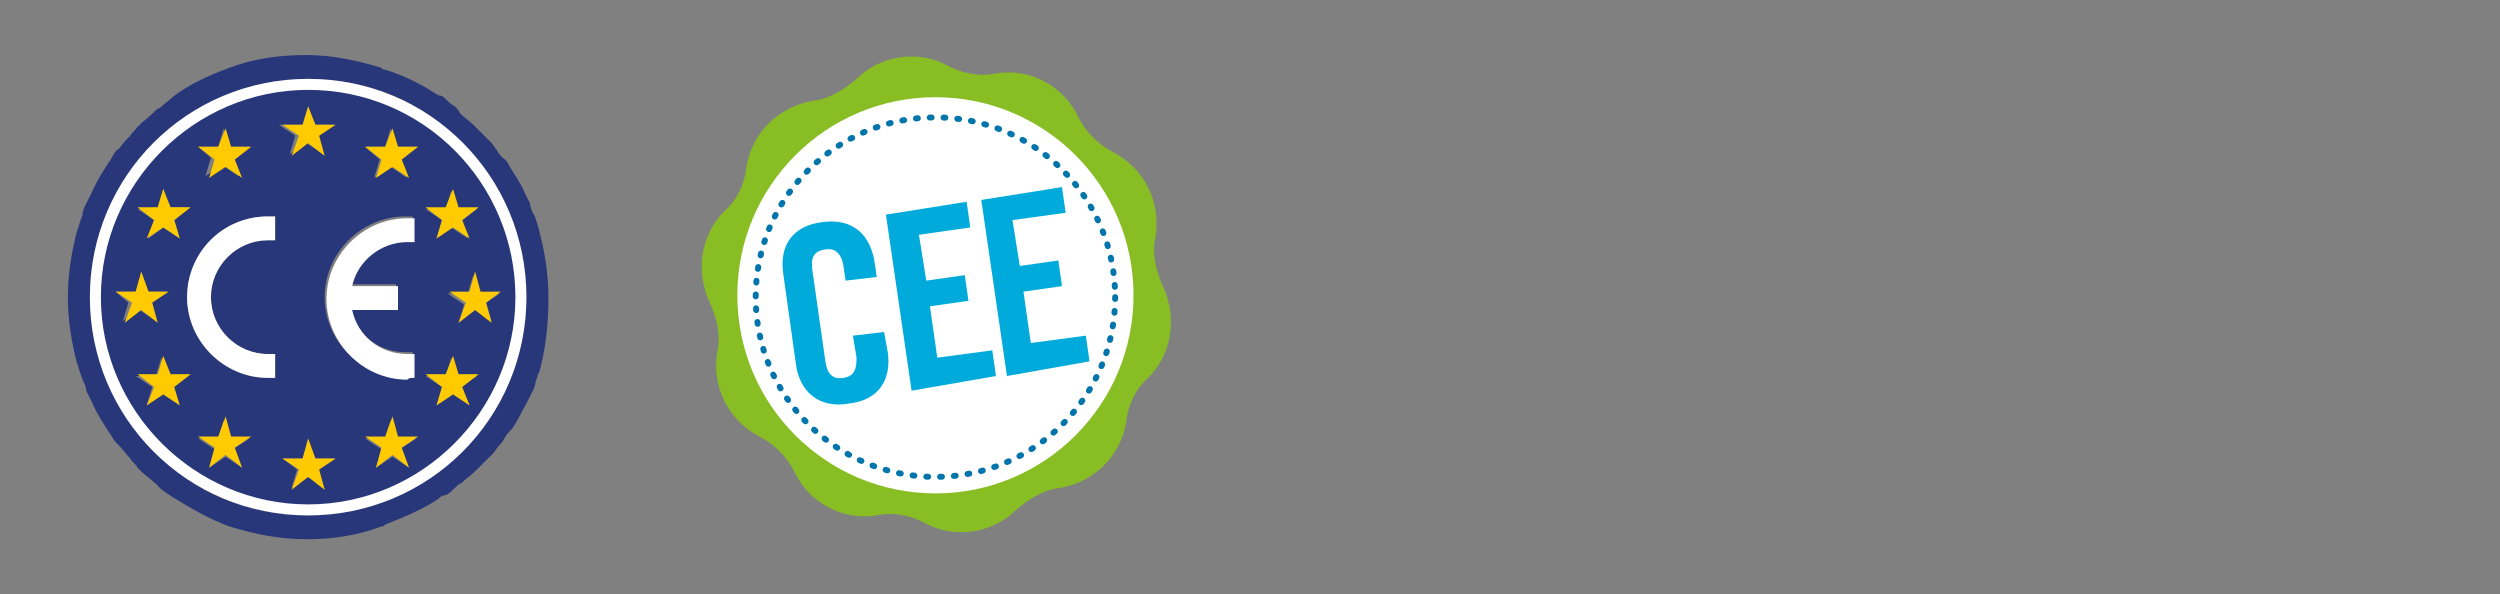 <?xml version="1.0" encoding="UTF-8"?>
<!-- Generator: $$$/GeneralStr/196=Adobe Illustrator 27.6.0, SVG Export Plug-In . SVG Version: 6.00 Build 0)  -->
<svg xmlns="http://www.w3.org/2000/svg" xmlns:xlink="http://www.w3.org/1999/xlink" version="1.1" id="Calque_1" x="0px" y="0px" viewBox="0 0 136.3 32.4" style="enable-background:new 0 0 136.3 32.4;" xml:space="preserve">
<rect x="0" y="0" width="136.3" height="32.4" fill="#808080" stroke="none"/>
<style type="text/css">
	.st0{fill:#28367A;}
	.st1{fill:#FFCB00;}
	.st2{fill:#FFFFFF;}
	.st3{fill:#88BD24;}
	
		.st4{fill:none;stroke:#0074AB;stroke-width:0.325;stroke-linecap:round;stroke-miterlimit:10;stroke-dasharray:9.803724e-02,0.654;}
	.st5{fill:#00ABDB;}
</style>
<g>
	<g>
		<g>
			<path class="st0" d="M25.2,12l0.3,1l-0.9-0.6L23.8,13l0.3-1l-0.9-0.6h1.1l0.3-1l0.3,1H26L25.2,12z M27.4,15.9l-0.9,0.6l0.3,1     l-0.9-0.6L25,17.6l0.3-1L24.4,16h1.1l0.3-1l0.3,1h1.3V15.9z M25.6,22.1l-0.9-0.6l-0.9,0.6l0.3-1l-0.9-0.6h1.1l0.3-1l0.3,1H26     l-0.9,0.6L25.6,22.1z M21.9,8.7l0.3,1l-0.9-0.6l-0.9,0.6l0.3-1L19.9,8H21l0.3-1l0.3,1h1.1L21.9,8.7z M22.3,25.5l-0.9-0.6     l-0.9,0.6l0.3-1l-0.9-0.6H21l0.3-1l0.3,1h1.1l-0.9,0.6L22.3,25.5z M17.7,16.2c0-2.4,2-4.4,4.4-4.4c0.1,0,0.3,0,0.4,0v1.3     c-0.1,0-0.3,0-0.4,0c-1.5,0-2.7,1-3,2.4h2.5v1.3h-2.5c0.3,1.4,1.5,2.4,3,2.4c0.1,0,0.3,0,0.4,0v1.3c-0.1,0-0.3,0-0.4,0     C19.7,20.6,17.7,18.6,17.7,16.2 M17.7,26.7L16.8,26l-0.9,0.6l0.3-1L15.4,25h1.1l0.3-1l0.3,1h1.1l-0.9,0.6L17.7,26.7z M15,13.1     c-0.1,0-0.3,0-0.4,0c-1.7,0-3.1,1.4-3.1,3.1s1.4,3.1,3.1,3.1c0.1,0,0.3,0,0.4,0v1.3c-0.1,0-0.3,0-0.4,0c-2.4,0-4.4-2-4.4-4.4     s2-4.4,4.4-4.4c0.1,0,0.3,0,0.4,0V13.1z M13.2,25.5l-0.9-0.6l-0.9,0.6l0.3-1l-0.9-0.6h1.1l0.3-1l0.3,1h1.1l-0.9,0.6L13.2,25.5z      M9.8,22.1l-0.9-0.6L8,22.1l0.3-1l-0.9-0.6h1.1l0.3-1l0.3,1h1.1l-0.9,0.6L9.8,22.1z M6.3,15.9h1.1l0.3-1l0.3,1h1.1l-0.9,0.6     l0.3,1l-0.9-0.6l-0.9,0.6l0.3-1L6.3,15.9z M8.6,11.3l0.3-1l0.3,1h1.1L9.5,12l0.3,1l-0.9-0.6L8.1,13l0.3-1l-0.9-0.6L8.6,11.3     L8.6,11.3z M11.9,8l0.3-1l0.3,1h1.1l-0.9,0.6l0.3,1L12.1,9l-0.9,0.6l0.3-1L10.8,8H11.9z M16.5,6.8l0.3-1l0.3,1h1.1l-0.9,0.6     l0.3,1l-0.9-0.6l-0.9,0.6l0.3-1l-0.9-0.6C15.2,6.8,16.5,6.8,16.5,6.8z M25,10.2L25,10.2L25,10.2L25,10.2 M16.8,4.3     c-3.2,0-6.2,1.2-8.4,3.5C6.2,10,4.9,13,4.9,16.2s1.2,6.2,3.5,8.4c2.2,2.2,5.2,3.5,8.4,3.5s6.2-1.2,8.4-3.5     c2.2-2.2,3.5-5.2,3.5-8.4s-1.2-6.2-3.5-8.4S20,4.3,16.8,4.3"></path>
			<path class="st0" d="M25.2,24.6c-2.2,2.2-5.2,3.5-8.4,3.5s-6.2-1.2-8.4-3.5c-2.2-2.2-3.5-5.2-3.5-8.4S6.2,10,8.4,7.8     s5.2-3.5,8.4-3.5s6.2,1.2,8.4,3.5c2.2,2.2,3.5,5.2,3.5,8.4S27.4,22.3,25.2,24.6 M29.9,16.2c0-1.2-0.2-2.5-0.5-3.6     c0-0.1-0.1-0.3-0.1-0.4c-0.1-0.2-0.1-0.4-0.2-0.5c-0.1-0.2-0.2-0.4-0.2-0.6c-0.1-0.2-0.2-0.4-0.3-0.6c-0.2-0.5-0.5-0.9-0.8-1.4     c-0.1-0.2-0.2-0.4-0.4-0.5c-0.1-0.1-0.2-0.2-0.3-0.4c-0.1-0.1-0.2-0.3-0.3-0.4c-0.1-0.1-0.3-0.3-0.4-0.4s-0.2-0.2-0.3-0.3     C26,7,25.9,6.9,25.8,6.8c-0.2-0.2-0.5-0.4-0.7-0.6C25,6,24.9,5.9,24.8,5.8c-0.2-0.1-0.3-0.2-0.5-0.4c-0.1-0.1-0.2-0.2-0.4-0.2     C23,4.6,22,4.1,21,3.8c-0.1,0-0.1,0-0.2-0.1C19.5,3.3,18.1,3,16.7,3c-1.5,0-2.9,0.2-4.2,0.7c-1.1,0.4-2.2,0.9-3.1,1.6     C9.2,5.5,8.9,5.7,8.7,5.9C8.6,5.9,8.5,6,8.4,6.1C8.2,6.3,8,6.5,7.7,6.7c0,0.1-0.1,0.1-0.2,0.2C7.4,7.1,7.2,7.2,7.1,7.4     C6.9,7.6,6.7,7.8,6.5,8.1C6.3,8.2,6.2,8.4,6.1,8.6C5.7,9.2,5.3,9.8,5,10.5c-0.1,0.2-0.2,0.4-0.3,0.6c-0.1,0.2-0.2,0.4-0.2,0.6     c0,0.1-0.1,0.2-0.1,0.3c-0.1,0.2-0.1,0.4-0.2,0.6c-0.3,1.1-0.5,2.4-0.5,3.6s0.2,2.5,0.5,3.6c0.1,0.2,0.1,0.4,0.2,0.6     c0,0.1,0.1,0.2,0.1,0.3c0.1,0.2,0.2,0.4,0.2,0.6c0.1,0.2,0.2,0.4,0.3,0.6c0.3,0.7,0.7,1.3,1.1,1.9c0.1,0.2,0.2,0.3,0.4,0.5     c0.2,0.2,0.4,0.5,0.6,0.7c0.1,0.2,0.3,0.3,0.4,0.5c0.1,0.1,0.1,0.1,0.2,0.2c0.2,0.2,0.5,0.4,0.7,0.6c0.1,0.1,0.2,0.1,0.2,0.2     c0.2,0.2,0.5,0.4,0.8,0.6c1,0.6,2,1.2,3.1,1.6c1.3,0.4,2.7,0.7,4.2,0.7c1.4,0,2.8-0.2,4.1-0.7c0.1,0,0.1,0,0.2-0.1     c1-0.4,2-0.8,2.9-1.4c0.1-0.1,0.2-0.2,0.4-0.2c0.2-0.1,0.3-0.2,0.5-0.4c0.1-0.1,0.2-0.2,0.4-0.3c0.2-0.2,0.5-0.4,0.7-0.6     c0.1-0.1,0.2-0.2,0.3-0.3c0.1-0.1,0.2-0.2,0.3-0.3c0.1-0.1,0.3-0.3,0.4-0.4s0.2-0.3,0.3-0.4c0.1-0.1,0.2-0.2,0.3-0.4     c0.1-0.2,0.2-0.3,0.4-0.5c0.3-0.4,0.5-0.9,0.8-1.4c0.1-0.2,0.2-0.4,0.3-0.6c0.1-0.2,0.2-0.4,0.2-0.6c0.1-0.2,0.1-0.4,0.2-0.5     c0-0.1,0.1-0.3,0.1-0.4C29.8,18.7,29.9,17.4,29.9,16.2"></path>
		</g>
		<polygon class="st1" points="15.9,8.5 16.8,7.8 17.7,8.5 17.4,7.4 18.3,6.8 17.2,6.8 16.8,5.8 16.5,6.8 15.4,6.8 16.3,7.4   "></polygon>
		<polygon class="st1" points="17.2,25 16.8,23.9 16.5,25 15.4,25 16.3,25.6 15.9,26.7 16.8,26 17.7,26.7 17.4,25.6 18.3,25   "></polygon>
		<polygon class="st1" points="7.7,16.9 8.6,17.6 8.3,16.5 9.2,15.9 8.1,15.9 7.7,14.8 7.4,15.9 6.3,15.9 7.2,16.5 6.8,17.6   "></polygon>
		<polygon class="st1" points="11.4,9.7 12.3,9.1 13.2,9.7 12.8,8.7 13.7,8 12.6,8 12.3,7 11.9,8 10.8,8 11.7,8.7   "></polygon>
		<polygon class="st1" points="8,13 8.9,12.4 9.8,13 9.5,12 10.4,11.3 9.3,11.3 8.9,10.3 8.6,11.3 7.5,11.3 8.4,12   "></polygon>
		<polygon class="st1" points="9.3,20.4 8.9,19.4 8.6,20.4 7.5,20.4 8.4,21.1 8,22.1 8.9,21.5 9.8,22.1 9.5,21.1 10.4,20.4   "></polygon>
		<polygon class="st1" points="12.6,23.8 12.3,22.7 11.9,23.8 10.8,23.8 11.7,24.4 11.4,25.5 12.3,24.8 13.2,25.5 12.8,24.4     13.7,23.8   "></polygon>
		<polygon class="st1" points="25.6,15.9 24.5,15.9 25.4,16.5 25,17.6 25.9,16.9 26.8,17.6 26.5,16.5 27.3,15.9 26.2,15.9     25.9,14.8   "></polygon>
		<polygon class="st1" points="21.4,7 21,8 19.9,8 20.8,8.7 20.5,9.7 21.4,9.1 22.3,9.7 21.9,8.7 22.8,8 21.7,8   "></polygon>
		<polygon class="st1" points="24.7,10.3 24.3,11.3 23.2,11.3 24.1,12 23.8,13 24.7,12.4 25.6,13 25.2,12 26.1,11.3 25,11.3   "></polygon>
		<polygon class="st1" points="25,20.4 24.7,19.4 24.3,20.4 23.2,20.4 24.1,21.1 23.8,22.1 24.7,21.5 25.6,22.1 25.2,21.1     26.1,20.4   "></polygon>
		<polygon class="st1" points="21.7,23.8 21.4,22.7 21,23.8 19.9,23.8 20.8,24.4 20.5,25.5 21.4,24.8 22.3,25.5 21.9,24.4     22.8,23.8   "></polygon>
		<path class="st2" d="M10.2,16.2c0,2.4,2,4.4,4.4,4.4c0.1,0,0.3,0,0.4,0v-1.3c-0.1,0-0.3,0-0.4,0c-1.7,0-3.1-1.4-3.1-3.1    s1.4-3.1,3.1-3.1c0.1,0,0.3,0,0.4,0v-1.3c-0.1,0-0.3,0-0.4,0C12.1,11.8,10.2,13.8,10.2,16.2"></path>
		<path class="st2" d="M22.6,20.6v-1.3c-0.1,0-0.3,0-0.4,0c-1.5,0-2.7-1-3-2.4h2.5v-1.3h-2.5c0.3-1.4,1.6-2.4,3-2.4    c0.1,0,0.3,0,0.4,0v-1.3c-0.1,0-0.3,0-0.4,0c-2.4,0-4.4,2-4.4,4.4s2,4.4,4.4,4.4C22.3,20.6,22.4,20.6,22.6,20.6"></path>
		<path class="st2" d="M16.8,4.9C10.6,4.9,5.5,10,5.5,16.2s5.1,11.3,11.3,11.3s11.3-5.1,11.3-11.3S23.1,4.9,16.8,4.9 M16.8,28.1    c-6.6,0-11.9-5.3-11.9-11.9S10.2,4.3,16.8,4.3s11.9,5.3,11.9,11.9S23.4,28.1,16.8,28.1"></path>
	</g>
</g>
<g>
	<g>
		<path class="st3" d="M57.8,26.6L57.8,26.6c-0.9,0.1-1.7,0.6-2.4,1.2l0,0c-1.3,1.3-3.4,1.6-5,0.7l0,0c-0.8-0.4-1.7-0.6-2.6-0.4l0,0    c-1.9,0.3-3.7-0.7-4.5-2.4l0,0c-0.4-0.8-1.1-1.5-1.9-1.9l0,0c-1.7-0.9-2.6-2.7-2.3-4.6l0,0c0.2-0.9,0-1.8-0.4-2.7l0,0    c-0.8-1.7-0.5-3.7,0.8-5l0,0c0.7-0.6,1.1-1.5,1.2-2.4l0,0c0.3-1.9,1.8-3.3,3.6-3.6l0,0c0.9-0.1,1.7-0.6,2.4-1.2l0,0    c1.3-1.3,3.4-1.6,5-0.7l0,0c0.8,0.4,1.7,0.6,2.6,0.4l0,0c1.9-0.3,3.7,0.7,4.5,2.4l0,0c0.4,0.8,1.1,1.5,1.9,1.9l0,0    c1.7,0.9,2.6,2.7,2.3,4.6l0,0c-0.2,0.9,0,1.8,0.4,2.7l0,0c0.8,1.7,0.5,3.7-0.8,5l0,0c-0.7,0.6-1.1,1.5-1.2,2.4l0,0    C61.1,24.9,59.6,26.3,57.8,26.6z"></path>
		<circle class="st2" cx="51" cy="16.1" r="10.8"></circle>
		<g>
			<ellipse class="st4" cx="51" cy="16.2" rx="9.8" ry="9.8"></ellipse>
		</g>
	</g>
	<g>
		<path class="st5" d="M46.1,15.3L46,14.6c-0.1-0.8-0.5-1.1-1-1c-0.7,0.1-0.8,0.5-0.7,1.2l0.7,4.9c0.1,0.7,0.4,1,1,0.9    s0.7-0.5,0.7-1.1l-0.2-1.2l1.7-0.2l0.2,1.1c0.2,1.4-0.4,2.6-2.1,2.8c-1.7,0.3-2.7-0.7-2.9-2.1l-0.7-5c-0.2-1.4,0.4-2.6,2.2-2.8    c1.7-0.2,2.6,0.8,2.8,2.3l0.1,0.7L46.1,15.3z"></path>
		<path class="st5" d="M49.7,21.3l-1.4-9.6l4.4-0.7l0.2,1.4l-2.8,0.4l0.4,2.5l2.1-0.3l0.2,1.4l-2.1,0.3l0.4,2.8l3-0.4l0.2,1.4    L49.7,21.3z"></path>
		<path class="st5" d="M54.9,20.5l-1.4-9.6l4.4-0.7l0.2,1.4L55.2,12l0.4,2.5l2.1-0.3l0.2,1.4l-2.1,0.3l0.4,2.8l3-0.4l0.2,1.4    L54.9,20.5z"></path>
	</g>
</g>
</svg>
